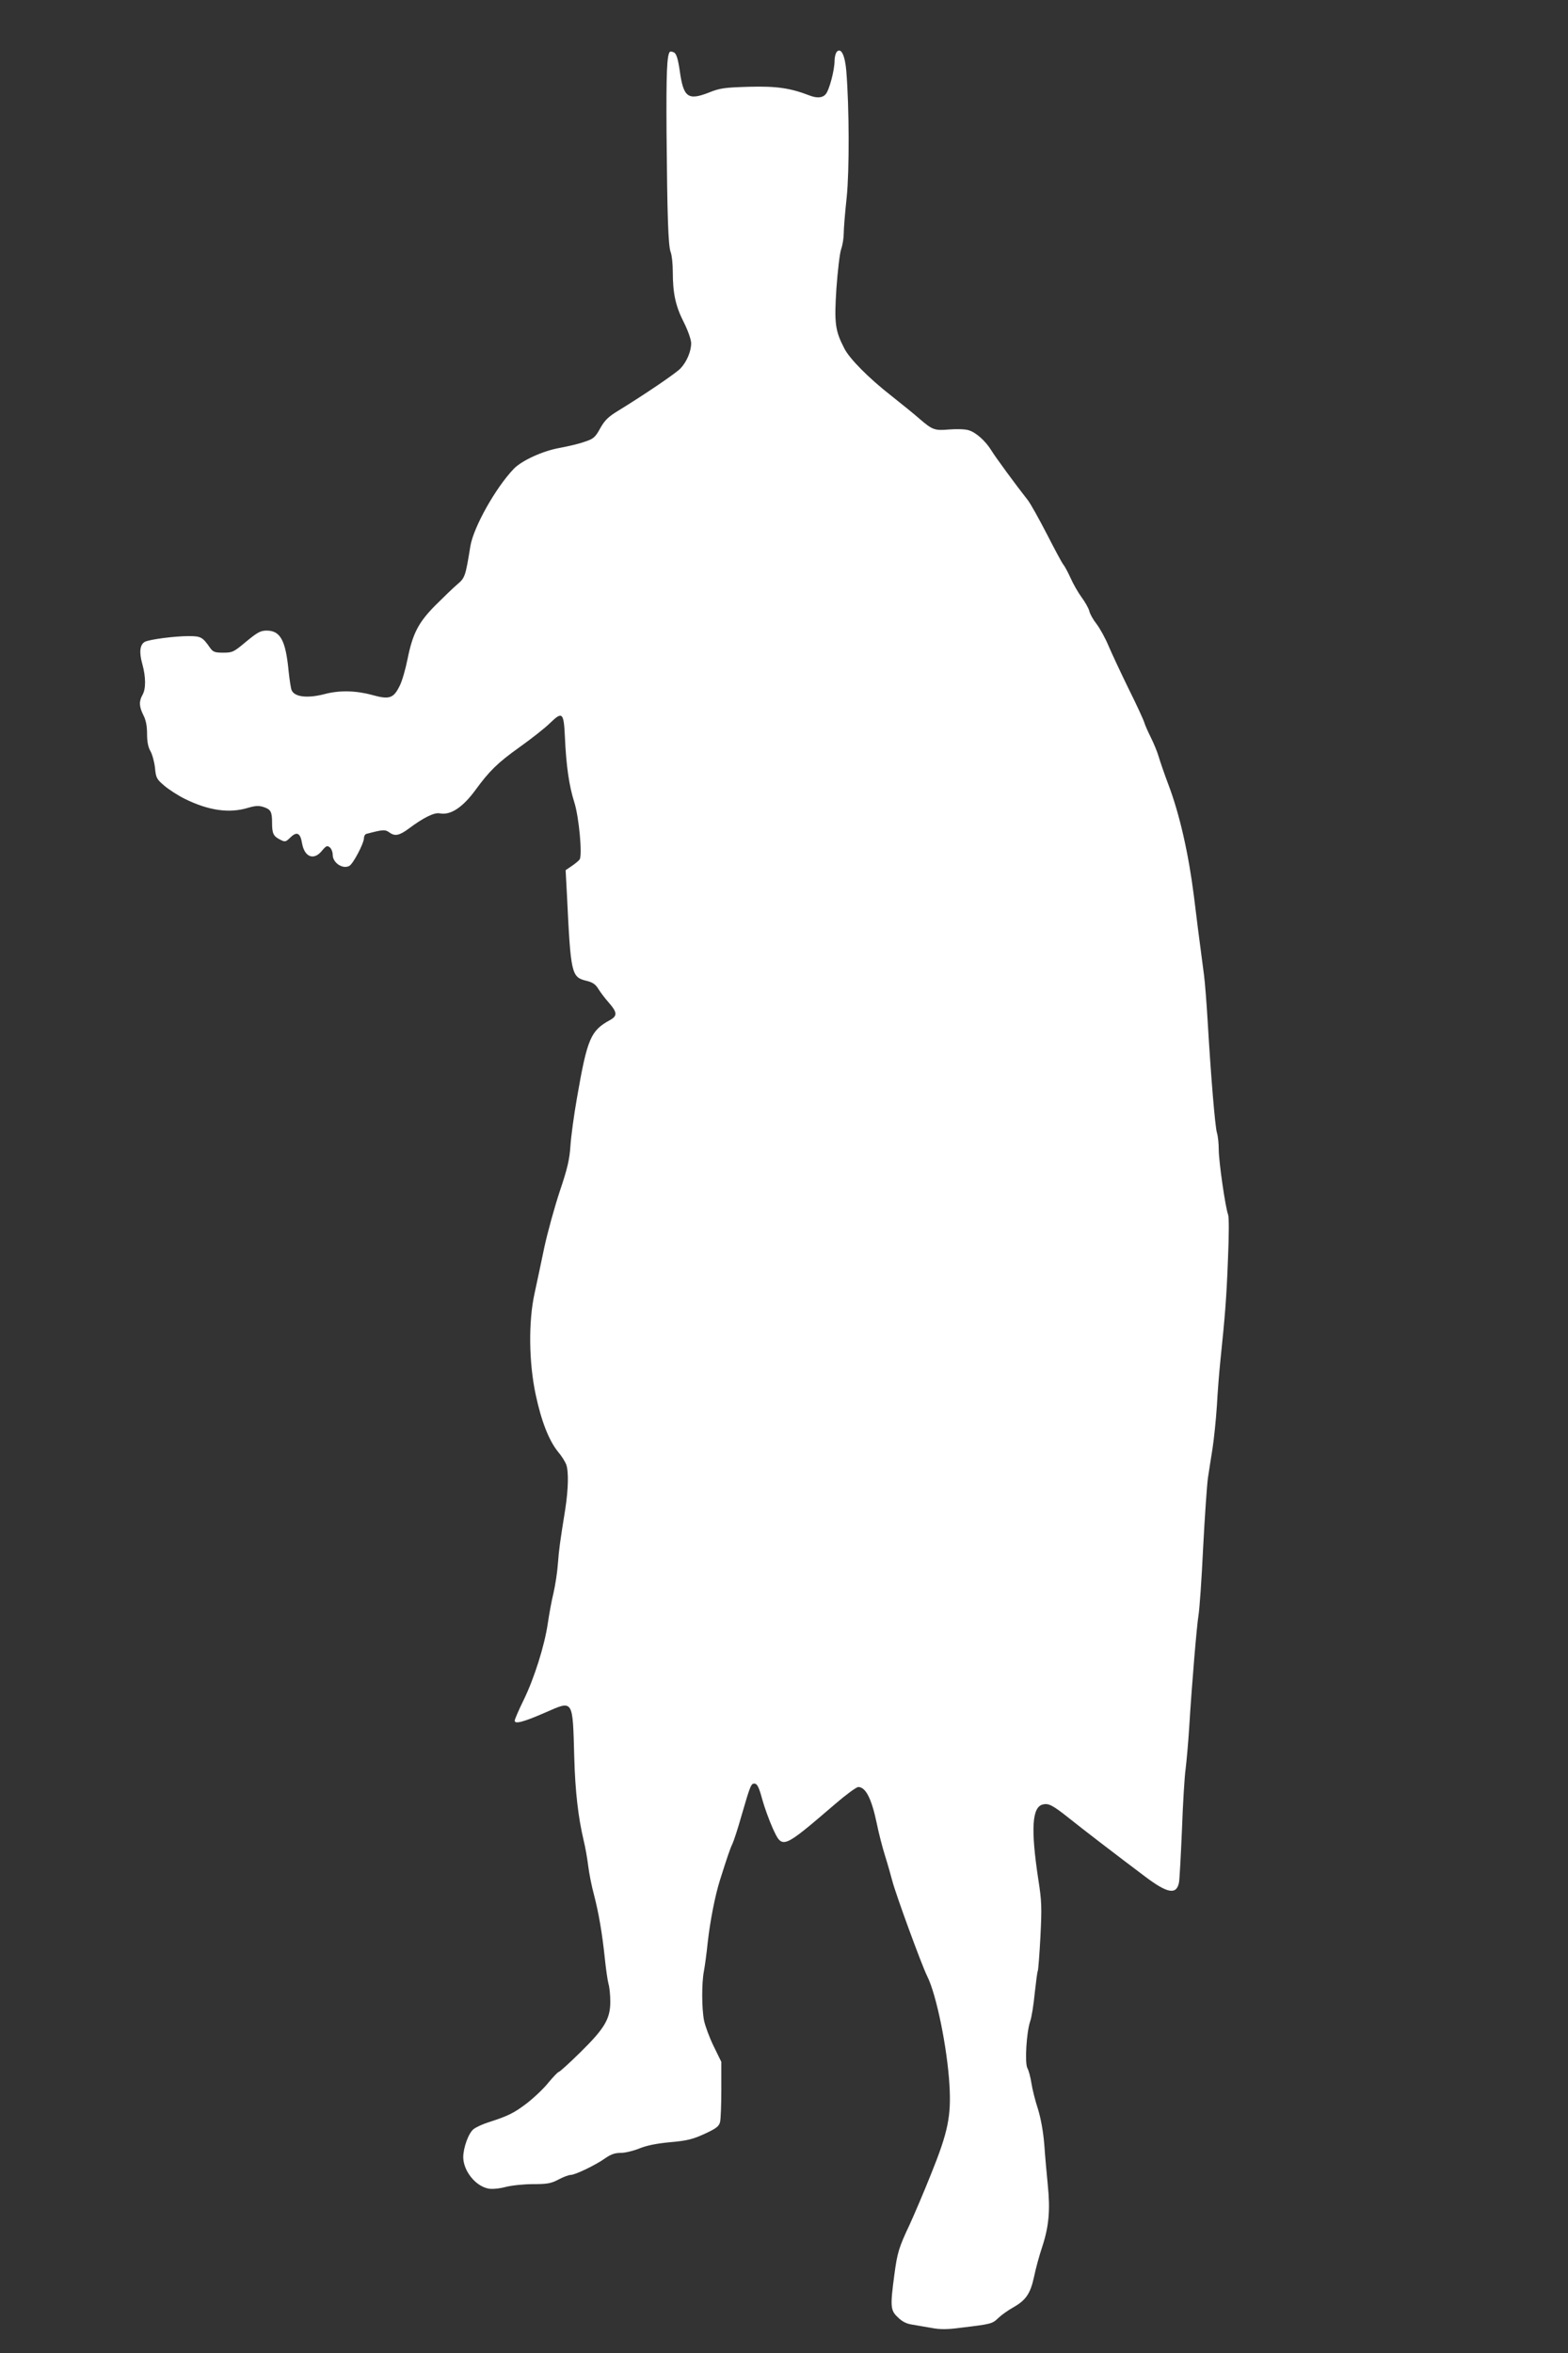 <?xml version="1.0" standalone="no"?>
<!DOCTYPE svg PUBLIC "-//W3C//DTD SVG 20010904//EN"
 "http://www.w3.org/TR/2001/REC-SVG-20010904/DTD/svg10.dtd">
<svg version="1.0" xmlns="http://www.w3.org/2000/svg"
 width="853pt" height="1280pt" viewBox="0 0 853 1280"
 preserveAspectRatio="xMidYMid meet">
<rect x="0" y="0" width="853" height="1280" fill="#333333" stroke="none"/>
<g transform="translate(0,1280) scale(0.1,-0.1)"
fill="#ffffff" stroke="none">
<path d="M4553 12519 c-7 -7 -13 -30 -13 -50 0 -51 -29 -160 -48 -181 -17 -21
-48 -23 -89 -7 -104 40 -178 51 -328 47 -134 -4 -158 -7 -220 -32 -113 -44
-137 -25 -157 118 -9 63 -18 92 -30 100 -9 5 -20 7 -24 4 -16 -17 -20 -115
-18 -438 4 -460 9 -619 23 -653 6 -16 11 -63 11 -105 0 -117 15 -187 60 -275
23 -46 40 -95 40 -114 0 -44 -24 -101 -58 -137 -25 -26 -186 -136 -342 -232
-51 -31 -71 -51 -95 -94 -27 -49 -36 -57 -85 -73 -30 -11 -91 -25 -134 -33
-92 -16 -208 -69 -251 -114 -99 -103 -219 -318 -236 -420 -27 -166 -29 -173
-73 -210 -22 -19 -75 -70 -118 -113 -92 -93 -123 -153 -151 -292 -11 -55 -30
-122 -44 -148 -33 -66 -56 -73 -149 -47 -88 24 -178 26 -257 5 -96 -25 -166
-16 -181 22 -4 10 -11 56 -16 103 -16 167 -45 220 -119 220 -34 0 -50 -9 -112
-60 -68 -57 -74 -60 -125 -60 -46 0 -55 4 -71 26 -41 59 -50 64 -117 64 -77 0
-213 -18 -238 -31 -27 -15 -32 -56 -14 -120 20 -72 20 -136 1 -169 -20 -35
-18 -64 5 -110 14 -27 20 -59 20 -102 0 -43 6 -72 18 -93 10 -17 21 -57 25
-90 5 -55 9 -63 49 -97 24 -21 75 -54 113 -73 130 -64 242 -80 344 -49 41 12
59 13 86 4 38 -13 45 -25 45 -85 0 -58 7 -73 42 -91 29 -15 31 -15 59 12 34
33 53 23 62 -32 13 -76 64 -96 108 -42 23 28 29 30 43 19 9 -7 16 -26 16 -41
0 -43 54 -79 90 -60 21 11 80 123 80 152 0 10 6 20 12 22 94 25 103 25 128 7
29 -21 54 -15 105 23 79 59 138 88 167 82 59 -12 126 33 196 129 73 100 119
146 237 230 66 47 141 106 167 132 67 65 75 58 81 -74 7 -159 23 -268 51 -356
26 -81 45 -291 29 -312 -4 -6 -23 -22 -42 -35 l-34 -23 7 -131 c21 -436 24
-451 107 -471 33 -8 49 -19 64 -44 11 -18 37 -52 58 -76 45 -51 46 -71 6 -93
-106 -58 -124 -100 -180 -422 -17 -96 -33 -215 -36 -265 -5 -72 -16 -121 -58
-245 -28 -85 -66 -222 -84 -305 -17 -82 -41 -195 -53 -250 -34 -154 -31 -376
6 -550 31 -146 72 -250 122 -312 19 -22 38 -53 44 -68 14 -38 12 -134 -5 -244
-29 -181 -34 -216 -40 -296 -3 -44 -14 -116 -24 -160 -11 -44 -24 -118 -31
-165 -18 -123 -74 -299 -131 -416 -27 -55 -49 -106 -49 -113 0 -20 47 -8 166
44 155 68 149 76 158 -245 5 -182 21 -323 51 -450 9 -36 20 -99 25 -140 5 -41
19 -111 31 -155 26 -100 45 -210 59 -345 6 -58 15 -121 20 -140 6 -19 10 -63
10 -98 0 -93 -31 -145 -162 -274 -61 -60 -114 -108 -119 -108 -4 0 -29 -26
-55 -57 -25 -32 -79 -83 -119 -114 -70 -53 -100 -68 -212 -104 -28 -9 -63 -25
-77 -36 -27 -21 -56 -101 -56 -153 1 -74 66 -156 136 -170 19 -4 57 -1 92 8
33 9 101 16 151 16 79 0 99 4 139 25 26 14 56 25 66 25 25 0 139 55 190 92 29
20 51 28 83 28 24 0 69 11 101 24 39 16 92 27 167 34 92 8 123 16 187 45 63
29 79 41 85 64 4 15 7 96 7 178 l0 150 -42 86 c-23 47 -46 110 -52 139 -13 66
-13 204 -1 267 5 26 15 98 21 158 13 116 40 255 67 340 37 117 55 171 67 195
7 14 30 84 50 155 49 168 52 177 74 173 12 -2 23 -26 38 -83 12 -44 38 -115
57 -158 54 -117 50 -118 342 132 58 50 114 91 124 91 40 0 72 -62 100 -195 11
-55 32 -136 46 -180 14 -44 31 -105 39 -135 18 -71 160 -459 190 -519 50 -99
109 -389 121 -591 10 -169 -7 -255 -100 -485 -41 -103 -94 -226 -116 -274 -59
-125 -68 -154 -84 -276 -23 -172 -21 -192 20 -230 23 -23 48 -35 77 -39 24 -4
71 -12 105 -18 47 -9 86 -9 160 1 167 20 171 21 205 54 18 17 54 42 79 56 69
39 94 74 114 166 9 44 29 118 45 165 36 110 44 199 30 335 -6 61 -15 160 -19
220 -6 71 -18 139 -34 192 -15 45 -31 109 -36 142 -5 33 -15 70 -22 82 -15 28
-5 195 15 254 8 22 19 91 25 154 7 63 14 118 17 122 2 4 9 88 14 186 8 159 7
193 -12 313 -41 272 -34 391 25 405 31 8 54 -4 142 -74 67 -54 265 -206 413
-317 124 -94 173 -102 186 -32 3 18 10 148 16 288 5 140 14 289 20 330 5 41
14 140 19 220 15 246 42 562 51 615 5 28 17 192 25 365 9 173 21 344 26 380 5
36 17 108 25 160 8 52 19 158 24 235 4 77 13 187 19 245 25 242 33 336 41 547
6 137 6 231 1 246 -15 39 -51 290 -51 354 0 32 -4 73 -10 92 -10 35 -32 297
-50 601 -6 102 -15 217 -20 255 -29 220 -41 313 -55 430 -29 230 -77 443 -138
605 -22 58 -46 128 -54 155 -8 28 -28 75 -43 105 -15 30 -31 66 -35 80 -4 14
-42 97 -86 185 -43 88 -92 193 -109 233 -17 41 -46 93 -64 117 -19 24 -37 56
-40 71 -4 16 -23 49 -42 75 -19 26 -46 73 -60 105 -15 33 -33 66 -40 74 -7 8
-47 83 -89 165 -43 83 -89 166 -104 185 -64 81 -179 238 -198 270 -32 52 -85
99 -124 110 -19 6 -66 7 -105 4 -80 -7 -91 -3 -163 59 -26 23 -95 79 -152 124
-123 96 -228 202 -256 258 -50 97 -55 136 -43 325 7 96 18 193 26 215 8 23 14
61 14 87 0 25 7 112 16 194 15 147 14 488 -2 687 -7 85 -28 129 -51 106z"/>
</g>
</svg>
